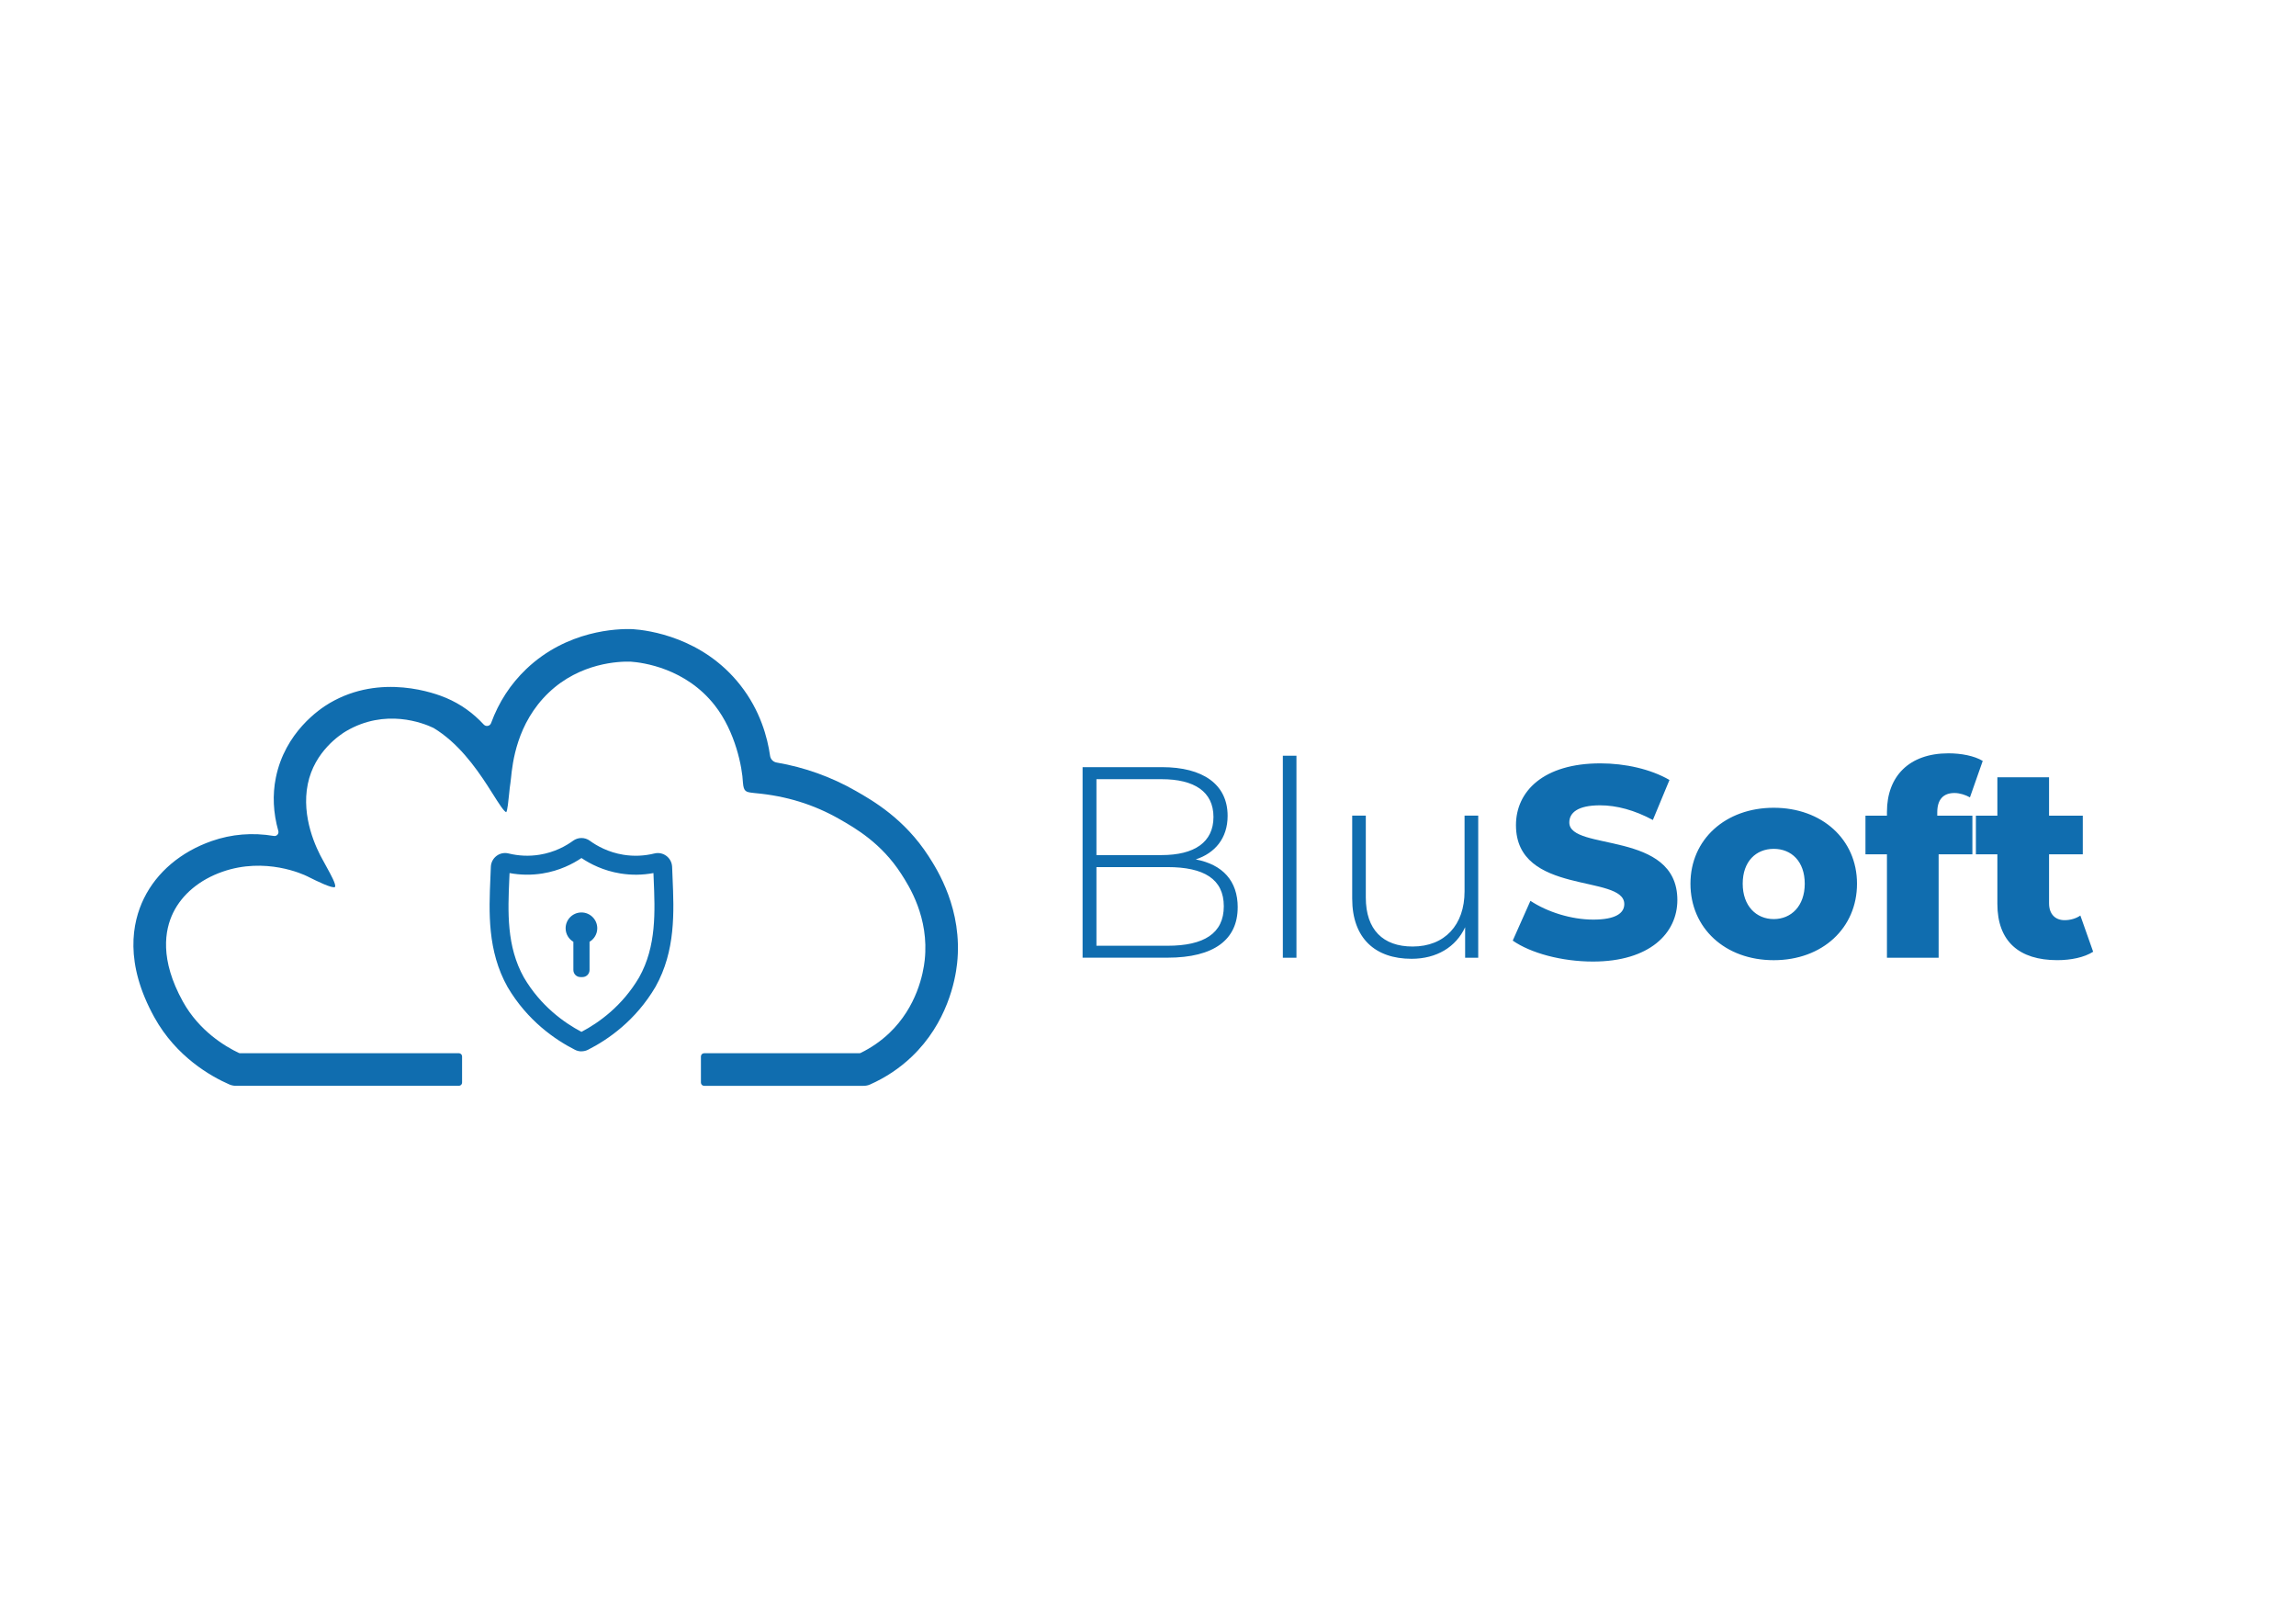 <?xml version="1.0" encoding="UTF-8"?>
<svg id="Logo" xmlns="http://www.w3.org/2000/svg" viewBox="0 0 841.89 595.28">
  <defs>
    <style>
      .cls-1 {
        fill: #106daf;
        stroke-width: 0px;
      }
    </style>
  </defs>
  <path class="cls-1" d="m213.22,385.45c-.83,0-1.65-.19-2.4-.58-7.25-3.68-17.44-10.66-24.72-23.04-7.43-13.26-6.82-27.49-6.28-40.05.06-1.33.11-2.66.16-3.97.05-1.58.81-3.05,2.07-4.01,1.26-.96,2.87-1.29,4.42-.91,3.75.92,7.57,1.08,11.35.47,5.59-.89,9.79-3.28,12.32-5.13,1.84-1.33,4.3-1.33,6.13,0,2.55,1.86,6.75,4.24,12.33,5.14,3.78.61,7.6.45,11.35-.47,1.54-.38,3.15-.05,4.41.9,1.18.89,1.92,2.22,2.06,3.68.01.11.02.22.03.33.05,1.3.1,2.62.16,3.95.54,12.56,1.15,26.79-6.24,40-7.31,12.44-17.5,19.42-24.76,23.1-.75.38-1.57.57-2.39.57Zm-.75-6.76s0,0,0,0c0,0,0,0,0,0Zm1.49,0s0,0,0,0c0,0,0,0,0,0Zm-27.12-58.6c-.03.66-.06,1.33-.09,2-.53,12.2-1.07,24.82,5.36,36.29,6.15,10.45,14.73,16.56,21.1,19.92,6.38-3.36,14.96-9.48,21.14-19.98,6.39-11.42,5.85-24.04,5.33-36.25-.03-.67-.06-1.33-.08-1.99-4.01.75-8.06.8-12.09.15-6.25-1-11.09-3.5-14.3-5.66-3.2,2.16-8.05,4.66-14.3,5.66-4.02.64-8.07.59-12.08-.15Zm.08-2.02s0,0,0,0c0,0,0,0,0,0Zm29.25,27.21v10.34c0,1.43-1.15,2.59-2.59,2.59h-.75c-1.43,0-2.59-1.15-2.59-2.59v-10.34c-1.7-1.01-2.84-2.84-2.84-4.96,0-3.2,2.6-5.8,5.8-5.8s5.8,2.6,5.8,5.8c0,2.11-1.14,3.95-2.84,4.96h0Zm134.77,7.99h0c-.67,6.15-3.62,21.76-16.66,34.16-4.43,4.22-9.57,7.64-15.27,10.17-.71.32-1.53.48-2.35.48h-58.47c-.65,0-1.18-.52-1.18-1.18v-9.59c0-.65.53-1.18,1.18-1.18h57c.11,0,.21-.03.31-.07,3.91-1.9,7.46-4.35,10.56-7.29,10.17-9.68,12.49-21.95,13.01-26.78,1.69-15.63-5.8-27.25-8.62-31.62-7.28-11.29-16.86-16.77-22.58-20.04-9.46-5.41-19.59-8.54-30.96-9.56l-.62-.07c-2.77-.32-3.6-.42-3.87-3.77-.25-5.57-2.74-18.67-10.35-28.36-10.67-13.59-26.29-15.68-30.85-16-4.12-.12-18.44.32-30,11.34-11.79,11.23-13.3,25.91-13.86,31.43-.07.77-.14,1.37-.21,1.76-.18,1.03-.32,2.45-.47,3.95-.23,2.33-.62,6.22-1.06,6.7-.77-.11-2.92-3.51-4.82-6.52-.64-1.02-1.33-2.1-2.06-3.23-4.56-7.02-10.91-15.77-19.76-21.12-3.88-1.86-17.69-7.28-32.08,1.17-1.92,1.13-11.62,7.36-14.05,19.41-2.45,12.08,3.09,23.58,5.58,27.96l.12.21c.41.8.89,1.66,1.38,2.54,1.29,2.33,3.44,6.22,2.91,7-.85.74-7.05-2.35-9.38-3.51l-.78-.39c-1.52-.75-15.34-7.19-31.12-1.68-8.33,2.91-14.74,8.24-18.06,15-3.11,6.35-5.01,17.15,3.57,32.62,5.97,10.75,15.44,16.42,20.56,18.84.1.05.2.07.3.07h80.32c.65,0,1.18.53,1.18,1.18v9.59c0,.65-.53,1.18-1.18,1.18h-81.76c-.83,0-1.64-.17-2.4-.5-6.82-2.98-19.46-10.14-27.46-24.55-11.08-19.98-8.21-34.78-3.85-43.67,4.71-9.61,13.54-17.07,24.85-21.02,7.29-2.55,14.96-3.17,22.78-1.86.5.08,1-.09,1.33-.46.33-.38.45-.89.31-1.38-1.88-6.64-2.18-13.21-.91-19.52,3.36-16.6,15.94-25.13,19.72-27.35,18.9-11.1,38.94-3.51,42.76-1.88,5.23,2.22,9.85,5.5,13.74,9.73.4.42.96.62,1.52.5.55-.11,1-.49,1.19-1.03,2.79-7.64,7.13-14.31,12.91-19.82,14.98-14.27,33.46-14.8,38.77-14.62h.19c5.79.39,25.77,3.01,39.53,20.55,7.31,9.3,9.95,19.2,10.89,25.88.18,1.27,1.14,2.26,2.4,2.48,10.27,1.76,20.04,5.26,29.04,10.41,6.23,3.56,17.83,10.19,26.69,23.93,3.11,4.84,12.6,19.55,10.45,39.38h0Z"/>
  <path class="cls-1" d="m438.47,315.07c6.98-2.3,11.67-7.69,11.67-15.97,0-11.57-9.08-17.85-24.05-17.85h-29.13v69.85h31.13c17.16,0,25.74-6.68,25.74-18.45h.01c0-9.69-5.49-15.68-15.37-17.57Zm-36.43-29.41h23.85c12.07,0,19.06,4.59,19.06,13.86s-6.98,13.97-19.06,13.97h-23.85v-27.83Zm26.05,61.07h-26.05v-28.84h26.05c13.38,0,20.65,4.39,20.65,14.36s-7.28,14.48-20.65,14.48Zm42.3-69.66h4.99v74.05h-4.99v-74.05Zm71.63,21.96h.01v52.09h-4.8v-11.18c-3.39,7.29-10.47,11.57-19.66,11.57-13.27,0-21.75-7.48-21.75-22.06v-30.44h4.99v30.04c0,11.78,6.29,17.96,17.16,17.96,11.78,0,19.05-7.88,19.05-20.26v-27.74h4.99Zm12.67,45.8l6.48-14.57c6.19,4.09,14.96,6.88,23.04,6.88s11.38-2.29,11.38-5.69c0-11.07-39.72-2.99-39.72-28.94,0-12.47,10.18-22.65,30.94-22.65,9.08,0,18.47,2.1,25.35,6.09l-6.09,14.67c-6.69-3.59-13.27-5.38-19.36-5.38-8.29,0-11.28,2.79-11.28,6.29,0,10.68,39.62,2.69,39.62,28.44,0,12.17-10.18,22.55-30.94,22.55-11.47,0-22.85-3.09-29.44-7.69h.01Zm95.7-48.69c-17.66,0-30.54,11.57-30.54,27.84s12.69,28.04,30.54,28.04,30.53-11.78,30.53-28.04-12.87-27.84-30.53-27.84Zm0,40.81c-6.39,0-11.38-4.78-11.38-12.97s4.9-12.78,11.38-12.78,11.37,4.59,11.37,12.78-4.97,12.97-11.37,12.97Zm59.95-37.92h12.89v14.17h-12.38v37.92h-18.95v-37.92h-7.88v-14.17h7.88v-1.39c0-12.97,8.08-21.46,22.55-21.46,4.59,0,9.49.9,12.57,2.79l-4.69,13.36c-1.6-.9-3.7-1.6-5.69-1.6-3.99,0-6.29,2.29-6.29,7.08v1.2h0Zm57.18,49.89h0c-3.3,2.1-8.18,3.09-13.17,3.09-13.88,0-21.96-6.79-21.96-20.65v-18.16h-7.88v-14.17h7.88v-14.07h18.95v14.07h12.37v14.17h-12.37v17.96c0,3.99,2.29,6.19,5.69,6.19,2.1,0,4.19-.6,5.79-1.7l4.69,13.27h0Z"/>
</svg>